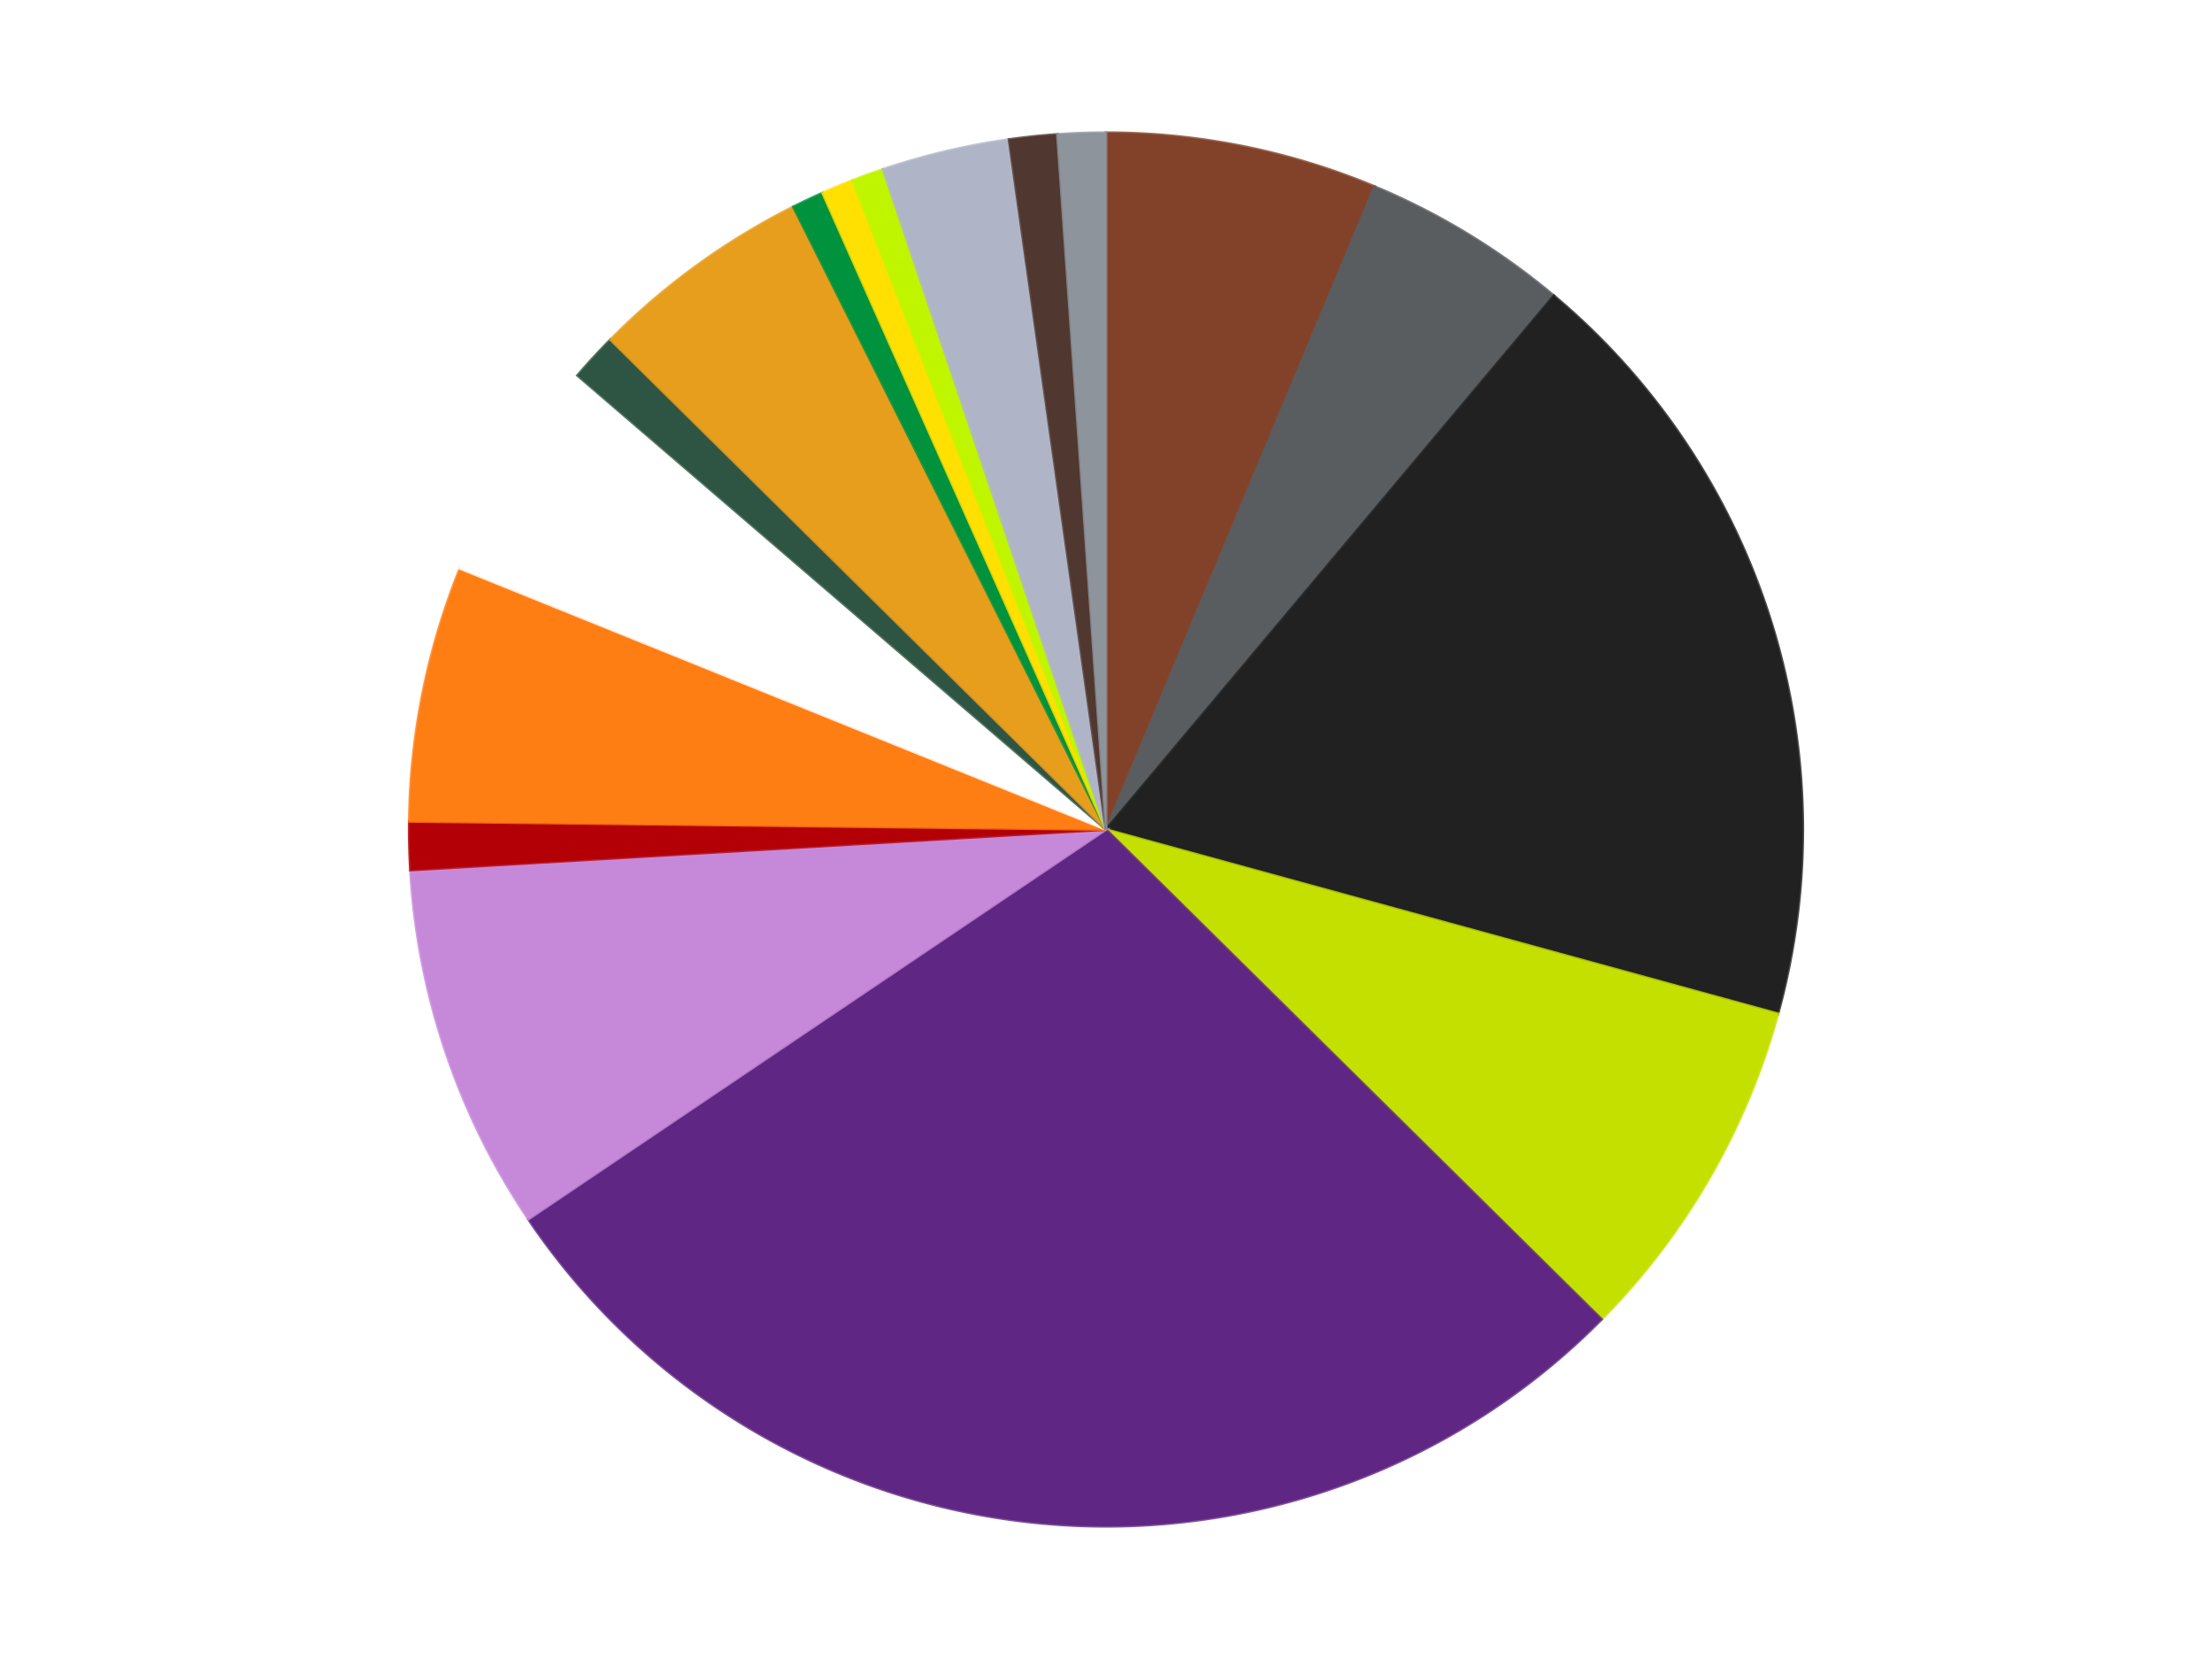 <?xml version='1.0' encoding='utf-8'?>
<svg xmlns="http://www.w3.org/2000/svg" xmlns:xlink="http://www.w3.org/1999/xlink" id="chart-a9270de8-9de9-473b-ac3a-0e3d25b5b6c5" class="pygal-chart" viewBox="0 0 800 600"><!--Generated with pygal 3.0.4 (lxml) ©Kozea 2012-2016 on 2024-07-06--><!--http://pygal.org--><!--http://github.com/Kozea/pygal--><defs><style type="text/css">#chart-a9270de8-9de9-473b-ac3a-0e3d25b5b6c5{-webkit-user-select:none;-webkit-font-smoothing:antialiased;font-family:Consolas,"Liberation Mono",Menlo,Courier,monospace}#chart-a9270de8-9de9-473b-ac3a-0e3d25b5b6c5 .title{font-family:Consolas,"Liberation Mono",Menlo,Courier,monospace;font-size:16px}#chart-a9270de8-9de9-473b-ac3a-0e3d25b5b6c5 .legends .legend text{font-family:Consolas,"Liberation Mono",Menlo,Courier,monospace;font-size:14px}#chart-a9270de8-9de9-473b-ac3a-0e3d25b5b6c5 .axis text{font-family:Consolas,"Liberation Mono",Menlo,Courier,monospace;font-size:10px}#chart-a9270de8-9de9-473b-ac3a-0e3d25b5b6c5 .axis text.major{font-family:Consolas,"Liberation Mono",Menlo,Courier,monospace;font-size:10px}#chart-a9270de8-9de9-473b-ac3a-0e3d25b5b6c5 .text-overlay text.value{font-family:Consolas,"Liberation Mono",Menlo,Courier,monospace;font-size:16px}#chart-a9270de8-9de9-473b-ac3a-0e3d25b5b6c5 .text-overlay text.label{font-family:Consolas,"Liberation Mono",Menlo,Courier,monospace;font-size:10px}#chart-a9270de8-9de9-473b-ac3a-0e3d25b5b6c5 .tooltip{font-family:Consolas,"Liberation Mono",Menlo,Courier,monospace;font-size:14px}#chart-a9270de8-9de9-473b-ac3a-0e3d25b5b6c5 text.no_data{font-family:Consolas,"Liberation Mono",Menlo,Courier,monospace;font-size:64px}
#chart-a9270de8-9de9-473b-ac3a-0e3d25b5b6c5{background-color:transparent}#chart-a9270de8-9de9-473b-ac3a-0e3d25b5b6c5 path,#chart-a9270de8-9de9-473b-ac3a-0e3d25b5b6c5 line,#chart-a9270de8-9de9-473b-ac3a-0e3d25b5b6c5 rect,#chart-a9270de8-9de9-473b-ac3a-0e3d25b5b6c5 circle{-webkit-transition:150ms;-moz-transition:150ms;transition:150ms}#chart-a9270de8-9de9-473b-ac3a-0e3d25b5b6c5 .graph &gt; .background{fill:transparent}#chart-a9270de8-9de9-473b-ac3a-0e3d25b5b6c5 .plot &gt; .background{fill:transparent}#chart-a9270de8-9de9-473b-ac3a-0e3d25b5b6c5 .graph{fill:rgba(0,0,0,.87)}#chart-a9270de8-9de9-473b-ac3a-0e3d25b5b6c5 text.no_data{fill:rgba(0,0,0,1)}#chart-a9270de8-9de9-473b-ac3a-0e3d25b5b6c5 .title{fill:rgba(0,0,0,1)}#chart-a9270de8-9de9-473b-ac3a-0e3d25b5b6c5 .legends .legend text{fill:rgba(0,0,0,.87)}#chart-a9270de8-9de9-473b-ac3a-0e3d25b5b6c5 .legends .legend:hover text{fill:rgba(0,0,0,1)}#chart-a9270de8-9de9-473b-ac3a-0e3d25b5b6c5 .axis .line{stroke:rgba(0,0,0,1)}#chart-a9270de8-9de9-473b-ac3a-0e3d25b5b6c5 .axis .guide.line{stroke:rgba(0,0,0,.54)}#chart-a9270de8-9de9-473b-ac3a-0e3d25b5b6c5 .axis .major.line{stroke:rgba(0,0,0,.87)}#chart-a9270de8-9de9-473b-ac3a-0e3d25b5b6c5 .axis text.major{fill:rgba(0,0,0,1)}#chart-a9270de8-9de9-473b-ac3a-0e3d25b5b6c5 .axis.y .guides:hover .guide.line,#chart-a9270de8-9de9-473b-ac3a-0e3d25b5b6c5 .line-graph .axis.x .guides:hover .guide.line,#chart-a9270de8-9de9-473b-ac3a-0e3d25b5b6c5 .stackedline-graph .axis.x .guides:hover .guide.line,#chart-a9270de8-9de9-473b-ac3a-0e3d25b5b6c5 .xy-graph .axis.x .guides:hover .guide.line{stroke:rgba(0,0,0,1)}#chart-a9270de8-9de9-473b-ac3a-0e3d25b5b6c5 .axis .guides:hover text{fill:rgba(0,0,0,1)}#chart-a9270de8-9de9-473b-ac3a-0e3d25b5b6c5 .reactive{fill-opacity:1.0;stroke-opacity:.8;stroke-width:1}#chart-a9270de8-9de9-473b-ac3a-0e3d25b5b6c5 .ci{stroke:rgba(0,0,0,.87)}#chart-a9270de8-9de9-473b-ac3a-0e3d25b5b6c5 .reactive.active,#chart-a9270de8-9de9-473b-ac3a-0e3d25b5b6c5 .active .reactive{fill-opacity:0.6;stroke-opacity:.9;stroke-width:4}#chart-a9270de8-9de9-473b-ac3a-0e3d25b5b6c5 .ci .reactive.active{stroke-width:1.5}#chart-a9270de8-9de9-473b-ac3a-0e3d25b5b6c5 .series text{fill:rgba(0,0,0,1)}#chart-a9270de8-9de9-473b-ac3a-0e3d25b5b6c5 .tooltip rect{fill:transparent;stroke:rgba(0,0,0,1);-webkit-transition:opacity 150ms;-moz-transition:opacity 150ms;transition:opacity 150ms}#chart-a9270de8-9de9-473b-ac3a-0e3d25b5b6c5 .tooltip .label{fill:rgba(0,0,0,.87)}#chart-a9270de8-9de9-473b-ac3a-0e3d25b5b6c5 .tooltip .label{fill:rgba(0,0,0,.87)}#chart-a9270de8-9de9-473b-ac3a-0e3d25b5b6c5 .tooltip .legend{font-size:.8em;fill:rgba(0,0,0,.54)}#chart-a9270de8-9de9-473b-ac3a-0e3d25b5b6c5 .tooltip .x_label{font-size:.6em;fill:rgba(0,0,0,1)}#chart-a9270de8-9de9-473b-ac3a-0e3d25b5b6c5 .tooltip .xlink{font-size:.5em;text-decoration:underline}#chart-a9270de8-9de9-473b-ac3a-0e3d25b5b6c5 .tooltip .value{font-size:1.5em}#chart-a9270de8-9de9-473b-ac3a-0e3d25b5b6c5 .bound{font-size:.5em}#chart-a9270de8-9de9-473b-ac3a-0e3d25b5b6c5 .max-value{font-size:.75em;fill:rgba(0,0,0,.54)}#chart-a9270de8-9de9-473b-ac3a-0e3d25b5b6c5 .map-element{fill:transparent;stroke:rgba(0,0,0,.54) !important}#chart-a9270de8-9de9-473b-ac3a-0e3d25b5b6c5 .map-element .reactive{fill-opacity:inherit;stroke-opacity:inherit}#chart-a9270de8-9de9-473b-ac3a-0e3d25b5b6c5 .color-0,#chart-a9270de8-9de9-473b-ac3a-0e3d25b5b6c5 .color-0 a:visited{stroke:#F44336;fill:#F44336}#chart-a9270de8-9de9-473b-ac3a-0e3d25b5b6c5 .color-1,#chart-a9270de8-9de9-473b-ac3a-0e3d25b5b6c5 .color-1 a:visited{stroke:#3F51B5;fill:#3F51B5}#chart-a9270de8-9de9-473b-ac3a-0e3d25b5b6c5 .color-2,#chart-a9270de8-9de9-473b-ac3a-0e3d25b5b6c5 .color-2 a:visited{stroke:#009688;fill:#009688}#chart-a9270de8-9de9-473b-ac3a-0e3d25b5b6c5 .color-3,#chart-a9270de8-9de9-473b-ac3a-0e3d25b5b6c5 .color-3 a:visited{stroke:#FFC107;fill:#FFC107}#chart-a9270de8-9de9-473b-ac3a-0e3d25b5b6c5 .color-4,#chart-a9270de8-9de9-473b-ac3a-0e3d25b5b6c5 .color-4 a:visited{stroke:#FF5722;fill:#FF5722}#chart-a9270de8-9de9-473b-ac3a-0e3d25b5b6c5 .color-5,#chart-a9270de8-9de9-473b-ac3a-0e3d25b5b6c5 .color-5 a:visited{stroke:#9C27B0;fill:#9C27B0}#chart-a9270de8-9de9-473b-ac3a-0e3d25b5b6c5 .color-6,#chart-a9270de8-9de9-473b-ac3a-0e3d25b5b6c5 .color-6 a:visited{stroke:#03A9F4;fill:#03A9F4}#chart-a9270de8-9de9-473b-ac3a-0e3d25b5b6c5 .color-7,#chart-a9270de8-9de9-473b-ac3a-0e3d25b5b6c5 .color-7 a:visited{stroke:#8BC34A;fill:#8BC34A}#chart-a9270de8-9de9-473b-ac3a-0e3d25b5b6c5 .color-8,#chart-a9270de8-9de9-473b-ac3a-0e3d25b5b6c5 .color-8 a:visited{stroke:#FF9800;fill:#FF9800}#chart-a9270de8-9de9-473b-ac3a-0e3d25b5b6c5 .color-9,#chart-a9270de8-9de9-473b-ac3a-0e3d25b5b6c5 .color-9 a:visited{stroke:#E91E63;fill:#E91E63}#chart-a9270de8-9de9-473b-ac3a-0e3d25b5b6c5 .color-10,#chart-a9270de8-9de9-473b-ac3a-0e3d25b5b6c5 .color-10 a:visited{stroke:#2196F3;fill:#2196F3}#chart-a9270de8-9de9-473b-ac3a-0e3d25b5b6c5 .color-11,#chart-a9270de8-9de9-473b-ac3a-0e3d25b5b6c5 .color-11 a:visited{stroke:#4CAF50;fill:#4CAF50}#chart-a9270de8-9de9-473b-ac3a-0e3d25b5b6c5 .color-12,#chart-a9270de8-9de9-473b-ac3a-0e3d25b5b6c5 .color-12 a:visited{stroke:#FFEB3B;fill:#FFEB3B}#chart-a9270de8-9de9-473b-ac3a-0e3d25b5b6c5 .color-13,#chart-a9270de8-9de9-473b-ac3a-0e3d25b5b6c5 .color-13 a:visited{stroke:#673AB7;fill:#673AB7}#chart-a9270de8-9de9-473b-ac3a-0e3d25b5b6c5 .color-14,#chart-a9270de8-9de9-473b-ac3a-0e3d25b5b6c5 .color-14 a:visited{stroke:#00BCD4;fill:#00BCD4}#chart-a9270de8-9de9-473b-ac3a-0e3d25b5b6c5 .color-15,#chart-a9270de8-9de9-473b-ac3a-0e3d25b5b6c5 .color-15 a:visited{stroke:#CDDC39;fill:#CDDC39}#chart-a9270de8-9de9-473b-ac3a-0e3d25b5b6c5 .color-16,#chart-a9270de8-9de9-473b-ac3a-0e3d25b5b6c5 .color-16 a:visited{stroke:#9E9E9E;fill:#9E9E9E}#chart-a9270de8-9de9-473b-ac3a-0e3d25b5b6c5 .text-overlay .color-0 text{fill:black}#chart-a9270de8-9de9-473b-ac3a-0e3d25b5b6c5 .text-overlay .color-1 text{fill:black}#chart-a9270de8-9de9-473b-ac3a-0e3d25b5b6c5 .text-overlay .color-2 text{fill:black}#chart-a9270de8-9de9-473b-ac3a-0e3d25b5b6c5 .text-overlay .color-3 text{fill:black}#chart-a9270de8-9de9-473b-ac3a-0e3d25b5b6c5 .text-overlay .color-4 text{fill:black}#chart-a9270de8-9de9-473b-ac3a-0e3d25b5b6c5 .text-overlay .color-5 text{fill:black}#chart-a9270de8-9de9-473b-ac3a-0e3d25b5b6c5 .text-overlay .color-6 text{fill:black}#chart-a9270de8-9de9-473b-ac3a-0e3d25b5b6c5 .text-overlay .color-7 text{fill:black}#chart-a9270de8-9de9-473b-ac3a-0e3d25b5b6c5 .text-overlay .color-8 text{fill:black}#chart-a9270de8-9de9-473b-ac3a-0e3d25b5b6c5 .text-overlay .color-9 text{fill:black}#chart-a9270de8-9de9-473b-ac3a-0e3d25b5b6c5 .text-overlay .color-10 text{fill:black}#chart-a9270de8-9de9-473b-ac3a-0e3d25b5b6c5 .text-overlay .color-11 text{fill:black}#chart-a9270de8-9de9-473b-ac3a-0e3d25b5b6c5 .text-overlay .color-12 text{fill:black}#chart-a9270de8-9de9-473b-ac3a-0e3d25b5b6c5 .text-overlay .color-13 text{fill:black}#chart-a9270de8-9de9-473b-ac3a-0e3d25b5b6c5 .text-overlay .color-14 text{fill:black}#chart-a9270de8-9de9-473b-ac3a-0e3d25b5b6c5 .text-overlay .color-15 text{fill:black}#chart-a9270de8-9de9-473b-ac3a-0e3d25b5b6c5 .text-overlay .color-16 text{fill:black}
#chart-a9270de8-9de9-473b-ac3a-0e3d25b5b6c5 text.no_data{text-anchor:middle}#chart-a9270de8-9de9-473b-ac3a-0e3d25b5b6c5 .guide.line{fill:none}#chart-a9270de8-9de9-473b-ac3a-0e3d25b5b6c5 .centered{text-anchor:middle}#chart-a9270de8-9de9-473b-ac3a-0e3d25b5b6c5 .title{text-anchor:middle}#chart-a9270de8-9de9-473b-ac3a-0e3d25b5b6c5 .legends .legend text{fill-opacity:1}#chart-a9270de8-9de9-473b-ac3a-0e3d25b5b6c5 .axis.x text{text-anchor:middle}#chart-a9270de8-9de9-473b-ac3a-0e3d25b5b6c5 .axis.x:not(.web) text[transform]{text-anchor:start}#chart-a9270de8-9de9-473b-ac3a-0e3d25b5b6c5 .axis.x:not(.web) text[transform].backwards{text-anchor:end}#chart-a9270de8-9de9-473b-ac3a-0e3d25b5b6c5 .axis.y text{text-anchor:end}#chart-a9270de8-9de9-473b-ac3a-0e3d25b5b6c5 .axis.y text[transform].backwards{text-anchor:start}#chart-a9270de8-9de9-473b-ac3a-0e3d25b5b6c5 .axis.y2 text{text-anchor:start}#chart-a9270de8-9de9-473b-ac3a-0e3d25b5b6c5 .axis.y2 text[transform].backwards{text-anchor:end}#chart-a9270de8-9de9-473b-ac3a-0e3d25b5b6c5 .axis .guide.line{stroke-dasharray:4,4;stroke:black}#chart-a9270de8-9de9-473b-ac3a-0e3d25b5b6c5 .axis .major.guide.line{stroke-dasharray:6,6;stroke:black}#chart-a9270de8-9de9-473b-ac3a-0e3d25b5b6c5 .horizontal .axis.y .guide.line,#chart-a9270de8-9de9-473b-ac3a-0e3d25b5b6c5 .horizontal .axis.y2 .guide.line,#chart-a9270de8-9de9-473b-ac3a-0e3d25b5b6c5 .vertical .axis.x .guide.line{opacity:0}#chart-a9270de8-9de9-473b-ac3a-0e3d25b5b6c5 .horizontal .axis.always_show .guide.line,#chart-a9270de8-9de9-473b-ac3a-0e3d25b5b6c5 .vertical .axis.always_show .guide.line{opacity:1 !important}#chart-a9270de8-9de9-473b-ac3a-0e3d25b5b6c5 .axis.y .guides:hover .guide.line,#chart-a9270de8-9de9-473b-ac3a-0e3d25b5b6c5 .axis.y2 .guides:hover .guide.line,#chart-a9270de8-9de9-473b-ac3a-0e3d25b5b6c5 .axis.x .guides:hover .guide.line{opacity:1}#chart-a9270de8-9de9-473b-ac3a-0e3d25b5b6c5 .axis .guides:hover text{opacity:1}#chart-a9270de8-9de9-473b-ac3a-0e3d25b5b6c5 .nofill{fill:none}#chart-a9270de8-9de9-473b-ac3a-0e3d25b5b6c5 .subtle-fill{fill-opacity:.2}#chart-a9270de8-9de9-473b-ac3a-0e3d25b5b6c5 .dot{stroke-width:1px;fill-opacity:1;stroke-opacity:1}#chart-a9270de8-9de9-473b-ac3a-0e3d25b5b6c5 .dot.active{stroke-width:5px}#chart-a9270de8-9de9-473b-ac3a-0e3d25b5b6c5 .dot.negative{fill:transparent}#chart-a9270de8-9de9-473b-ac3a-0e3d25b5b6c5 text,#chart-a9270de8-9de9-473b-ac3a-0e3d25b5b6c5 tspan{stroke:none !important}#chart-a9270de8-9de9-473b-ac3a-0e3d25b5b6c5 .series text.active{opacity:1}#chart-a9270de8-9de9-473b-ac3a-0e3d25b5b6c5 .tooltip rect{fill-opacity:.95;stroke-width:.5}#chart-a9270de8-9de9-473b-ac3a-0e3d25b5b6c5 .tooltip text{fill-opacity:1}#chart-a9270de8-9de9-473b-ac3a-0e3d25b5b6c5 .showable{visibility:hidden}#chart-a9270de8-9de9-473b-ac3a-0e3d25b5b6c5 .showable.shown{visibility:visible}#chart-a9270de8-9de9-473b-ac3a-0e3d25b5b6c5 .gauge-background{fill:rgba(229,229,229,1);stroke:none}#chart-a9270de8-9de9-473b-ac3a-0e3d25b5b6c5 .bg-lines{stroke:transparent;stroke-width:2px}</style><script type="text/javascript">window.pygal = window.pygal || {};window.pygal.config = window.pygal.config || {};window.pygal.config['a9270de8-9de9-473b-ac3a-0e3d25b5b6c5'] = {"allow_interruptions": false, "box_mode": "extremes", "classes": ["pygal-chart"], "css": ["file://style.css", "file://graph.css"], "defs": [], "disable_xml_declaration": false, "dots_size": 2.5, "dynamic_print_values": false, "explicit_size": false, "fill": false, "force_uri_protocol": "https", "formatter": null, "half_pie": false, "height": 600, "include_x_axis": false, "inner_radius": 0, "interpolate": null, "interpolation_parameters": {}, "interpolation_precision": 250, "inverse_y_axis": false, "js": ["//kozea.github.io/pygal.js/2.0.x/pygal-tooltips.min.js"], "legend_at_bottom": false, "legend_at_bottom_columns": null, "legend_box_size": 12, "logarithmic": false, "margin": 20, "margin_bottom": null, "margin_left": null, "margin_right": null, "margin_top": null, "max_scale": 16, "min_scale": 4, "missing_value_fill_truncation": "x", "no_data_text": "No data", "no_prefix": false, "order_min": null, "pretty_print": false, "print_labels": false, "print_values": false, "print_values_position": "center", "print_zeroes": true, "range": null, "rounded_bars": null, "secondary_range": null, "show_dots": true, "show_legend": false, "show_minor_x_labels": true, "show_minor_y_labels": true, "show_only_major_dots": false, "show_x_guides": false, "show_x_labels": true, "show_y_guides": true, "show_y_labels": true, "spacing": 10, "stack_from_top": false, "strict": false, "stroke": true, "stroke_style": null, "style": {"background": "transparent", "ci_colors": [], "colors": ["#F44336", "#3F51B5", "#009688", "#FFC107", "#FF5722", "#9C27B0", "#03A9F4", "#8BC34A", "#FF9800", "#E91E63", "#2196F3", "#4CAF50", "#FFEB3B", "#673AB7", "#00BCD4", "#CDDC39", "#9E9E9E", "#607D8B"], "dot_opacity": "1", "font_family": "Consolas, \"Liberation Mono\", Menlo, Courier, monospace", "foreground": "rgba(0, 0, 0, .87)", "foreground_strong": "rgba(0, 0, 0, 1)", "foreground_subtle": "rgba(0, 0, 0, .54)", "guide_stroke_color": "black", "guide_stroke_dasharray": "4,4", "label_font_family": "Consolas, \"Liberation Mono\", Menlo, Courier, monospace", "label_font_size": 10, "legend_font_family": "Consolas, \"Liberation Mono\", Menlo, Courier, monospace", "legend_font_size": 14, "major_guide_stroke_color": "black", "major_guide_stroke_dasharray": "6,6", "major_label_font_family": "Consolas, \"Liberation Mono\", Menlo, Courier, monospace", "major_label_font_size": 10, "no_data_font_family": "Consolas, \"Liberation Mono\", Menlo, Courier, monospace", "no_data_font_size": 64, "opacity": "1.0", "opacity_hover": "0.6", "plot_background": "transparent", "stroke_opacity": ".8", "stroke_opacity_hover": ".9", "stroke_width": "1", "stroke_width_hover": "4", "title_font_family": "Consolas, \"Liberation Mono\", Menlo, Courier, monospace", "title_font_size": 16, "tooltip_font_family": "Consolas, \"Liberation Mono\", Menlo, Courier, monospace", "tooltip_font_size": 14, "transition": "150ms", "value_background": "rgba(229, 229, 229, 1)", "value_colors": [], "value_font_family": "Consolas, \"Liberation Mono\", Menlo, Courier, monospace", "value_font_size": 16, "value_label_font_family": "Consolas, \"Liberation Mono\", Menlo, Courier, monospace", "value_label_font_size": 10}, "title": null, "tooltip_border_radius": 0, "tooltip_fancy_mode": true, "truncate_label": null, "truncate_legend": null, "width": 800, "x_label_rotation": 0, "x_labels": null, "x_labels_major": null, "x_labels_major_count": null, "x_labels_major_every": null, "x_title": null, "xrange": null, "y_label_rotation": 0, "y_labels": null, "y_labels_major": null, "y_labels_major_count": null, "y_labels_major_every": null, "y_title": null, "zero": 0, "legends": ["Reddish Brown", "Dark Bluish Gray", "Black", "Lime", "Dark Purple", "Medium Lavender", "Red", "Orange", "White", "Dark Green", "Pearl Gold", "Green", "Yellow", "Trans-Neon Green", "Light Bluish Gray", "Dark Brown", "Flat Silver"]}</script><script type="text/javascript" xlink:href="https://kozea.github.io/pygal.js/2.0.x/pygal-tooltips.min.js"/></defs><title>Pygal</title><g class="graph pie-graph vertical"><rect x="0" y="0" width="800" height="600" class="background"/><g transform="translate(20, 20)" class="plot"><rect x="0" y="0" width="760" height="560" class="background"/><g class="series serie-0 color-0"><g class="slices"><g class="slice" style="fill: #82422A; stroke: #82422A"><path d="M380 28 A252 252 0 0 1 477.113 47.464 L380 280 A0 0 0 0 0 380 280 z" class="slice reactive tooltip-trigger"/><desc class="value">17</desc><desc class="x centered">404.7610928011366</desc><desc class="y centered">156.4569375347466</desc></g></g></g><g class="series serie-1 color-1"><g class="slices"><g class="slice" style="fill: #595D60; stroke: #595D60"><path d="M477.113 47.464 A252 252 0 0 1 541.982 86.957 L380 280 A0 0 0 0 0 380 280 z" class="slice reactive tooltip-trigger"/><desc class="value">13</desc><desc class="x centered">445.52203211908113</desc><desc class="y centered">172.37628836085378</desc></g></g></g><g class="series serie-2 color-2"><g class="slices"><g class="slice" style="fill: #212121; stroke: #212121"><path d="M541.982 86.957 A252 252 0 0 1 623.03 346.637 L380 280 A0 0 0 0 0 380 280 z" class="slice reactive tooltip-trigger"/><desc class="value">49</desc><desc class="x centered">500.27804166321425</desc><desc class="y centered">242.46078458915125</desc></g></g></g><g class="series serie-3 color-3"><g class="slices"><g class="slice" style="fill: #C4E000; stroke: #C4E000"><path d="M623.03 346.637 A252 252 0 0 1 559.225 457.151 L380 280 A0 0 0 0 0 380 280 z" class="slice reactive tooltip-trigger"/><desc class="value">22</desc><desc class="x centered">489.1192008768393</desc><desc class="y centered">343.0</desc></g></g></g><g class="series serie-4 color-4"><g class="slices"><g class="slice" style="fill: #5F2683; stroke: #5F2683"><path d="M559.225 457.151 A252 252 0 0 1 171.083 420.917 L380 280 A0 0 0 0 0 380 280 z" class="slice reactive tooltip-trigger"/><desc class="value">76</desc><desc class="x centered">368.2883175228966</desc><desc class="y centered">405.45451962187536</desc></g></g></g><g class="series serie-5 color-5"><g class="slices"><g class="slice" style="fill: #C689D9; stroke: #C689D9"><path d="M171.083 420.917 A252 252 0 0 1 128.426 294.652 L380 280 A0 0 0 0 0 380 280 z" class="slice reactive tooltip-trigger"/><desc class="value">23</desc><desc class="x centered">260.6280230431945</desc><desc class="y centered">320.3277958413784</desc></g></g></g><g class="series serie-6 color-6"><g class="slices"><g class="slice" style="fill: #B30006; stroke: #B30006"><path d="M128.426 294.652 A252 252 0 0 1 128.017 277.068 L380 280 A0 0 0 0 0 380 280 z" class="slice reactive tooltip-trigger"/><desc class="value">3</desc><desc class="x centered">254.03411561138782</desc><desc class="y centered">282.93188850313106</desc></g></g></g><g class="series serie-7 color-7"><g class="slices"><g class="slice" style="fill: #FF7E14; stroke: #FF7E14"><path d="M128.017 277.068 A252 252 0 0 1 146.35 185.599 L380 280 A0 0 0 0 0 380 280 z" class="slice reactive tooltip-trigger"/><desc class="value">16</desc><desc class="x centered">256.4569375347466</desc><desc class="y centered">255.2389071988634</desc></g></g></g><g class="series serie-8 color-8"><g class="slices"><g class="slice" style="fill: #FFFFFF; stroke: #FFFFFF"><path d="M146.35 185.599 A252 252 0 0 1 188.855 115.782 L380 280 A0 0 0 0 0 380 280 z" class="slice reactive tooltip-trigger"/><desc class="value">14</desc><desc class="x centered">272.37628836085383</desc><desc class="y centered">214.47796788091878</desc></g></g></g><g class="series serie-9 color-9"><g class="slices"><g class="slice" style="fill: #2E5543; stroke: #2E5543"><path d="M188.855 115.782 A252 252 0 0 1 200.775 102.849 L380 280 A0 0 0 0 0 380 280 z" class="slice reactive tooltip-trigger"/><desc class="value">3</desc><desc class="x centered">287.35106498446163</desc><desc class="y centered">194.60576810763772</desc></g></g></g><g class="series serie-10 color-10"><g class="slices"><g class="slice" style="fill: #E79E1D; stroke: #E79E1D"><path d="M200.775 102.849 A252 252 0 0 1 266.903 54.805 L380 280 A0 0 0 0 0 380 280 z" class="slice reactive tooltip-trigger"/><desc class="value">14</desc><desc class="x centered">305.93905821114845</desc><desc class="y centered">178.06385870875658</desc></g></g></g><g class="series serie-11 color-11"><g class="slices"><g class="slice" style="fill: #00923D; stroke: #00923D"><path d="M266.903 54.805 A252 252 0 0 1 277.502 49.787 L380 280 A0 0 0 0 0 380 280 z" class="slice reactive tooltip-trigger"/><desc class="value">2</desc><desc class="x centered">326.0866456173516</desc><desc class="y centered">166.11694498648637</desc></g></g></g><g class="series serie-12 color-12"><g class="slices"><g class="slice" style="fill: #FFE001; stroke: #FFE001"><path d="M277.502 49.787 A252 252 0 0 1 288.324 45.267 L380 280 A0 0 0 0 0 380 280 z" class="slice reactive tooltip-trigger"/><desc class="value">2</desc><desc class="x centered">331.4434724660516</desc><desc class="y centered">163.7319320112142</desc></g></g></g><g class="series serie-13 color-13"><g class="slices"><g class="slice" style="fill: #C0F500; stroke: #C0F500"><path d="M288.324 45.267 A252 252 0 0 1 299.344 41.256 L380 280 A0 0 0 0 0 380 280 z" class="slice reactive tooltip-trigger"/><desc class="value">2</desc><desc class="x centered">336.9054619409659</desc><desc class="y centered">161.59872978097548</desc></g></g></g><g class="series serie-14 color-14"><g class="slices"><g class="slice" style="fill: #AFB5C7; stroke: #AFB5C7"><path d="M299.344 41.256 A252 252 0 0 1 344.928 30.452 L380 280 A0 0 0 0 0 380 280 z" class="slice reactive tooltip-trigger"/><desc class="value">8</desc><desc class="x centered">350.9424002864527</desc><desc class="y centered">157.39634630694218</desc></g></g></g><g class="series serie-15 color-15"><g class="slices"><g class="slice" style="fill: #50372F; stroke: #50372F"><path d="M344.928 30.452 A252 252 0 0 1 362.421 28.614 L380 280 A0 0 0 0 0 380 280 z" class="slice reactive tooltip-trigger"/><desc class="value">3</desc><desc class="x centered">366.8294136282758</desc><desc class="y centered">154.69024118359755</desc></g></g></g><g class="series serie-16 color-16"><g class="slices"><g class="slice" style="fill: #8D949C; stroke: #8D949C"><path d="M362.421 28.614 A252 252 0 0 1 380 28 L380 280 A0 0 0 0 0 380 280 z" class="slice reactive tooltip-trigger"/><desc class="value">3</desc><desc class="x centered">375.602663415485</desc><desc class="y centered">154.07675579559395</desc></g></g></g></g><g class="titles"/><g transform="translate(20, 20)" class="plot overlay"><g class="series serie-0 color-0"/><g class="series serie-1 color-1"/><g class="series serie-2 color-2"/><g class="series serie-3 color-3"/><g class="series serie-4 color-4"/><g class="series serie-5 color-5"/><g class="series serie-6 color-6"/><g class="series serie-7 color-7"/><g class="series serie-8 color-8"/><g class="series serie-9 color-9"/><g class="series serie-10 color-10"/><g class="series serie-11 color-11"/><g class="series serie-12 color-12"/><g class="series serie-13 color-13"/><g class="series serie-14 color-14"/><g class="series serie-15 color-15"/><g class="series serie-16 color-16"/></g><g transform="translate(20, 20)" class="plot text-overlay"><g class="series serie-0 color-0"/><g class="series serie-1 color-1"/><g class="series serie-2 color-2"/><g class="series serie-3 color-3"/><g class="series serie-4 color-4"/><g class="series serie-5 color-5"/><g class="series serie-6 color-6"/><g class="series serie-7 color-7"/><g class="series serie-8 color-8"/><g class="series serie-9 color-9"/><g class="series serie-10 color-10"/><g class="series serie-11 color-11"/><g class="series serie-12 color-12"/><g class="series serie-13 color-13"/><g class="series serie-14 color-14"/><g class="series serie-15 color-15"/><g class="series serie-16 color-16"/></g><g transform="translate(20, 20)" class="plot tooltip-overlay"><g transform="translate(0 0)" style="opacity: 0" class="tooltip"><rect rx="0" ry="0" width="0" height="0" class="tooltip-box"/><g class="text"/></g></g></g></svg>